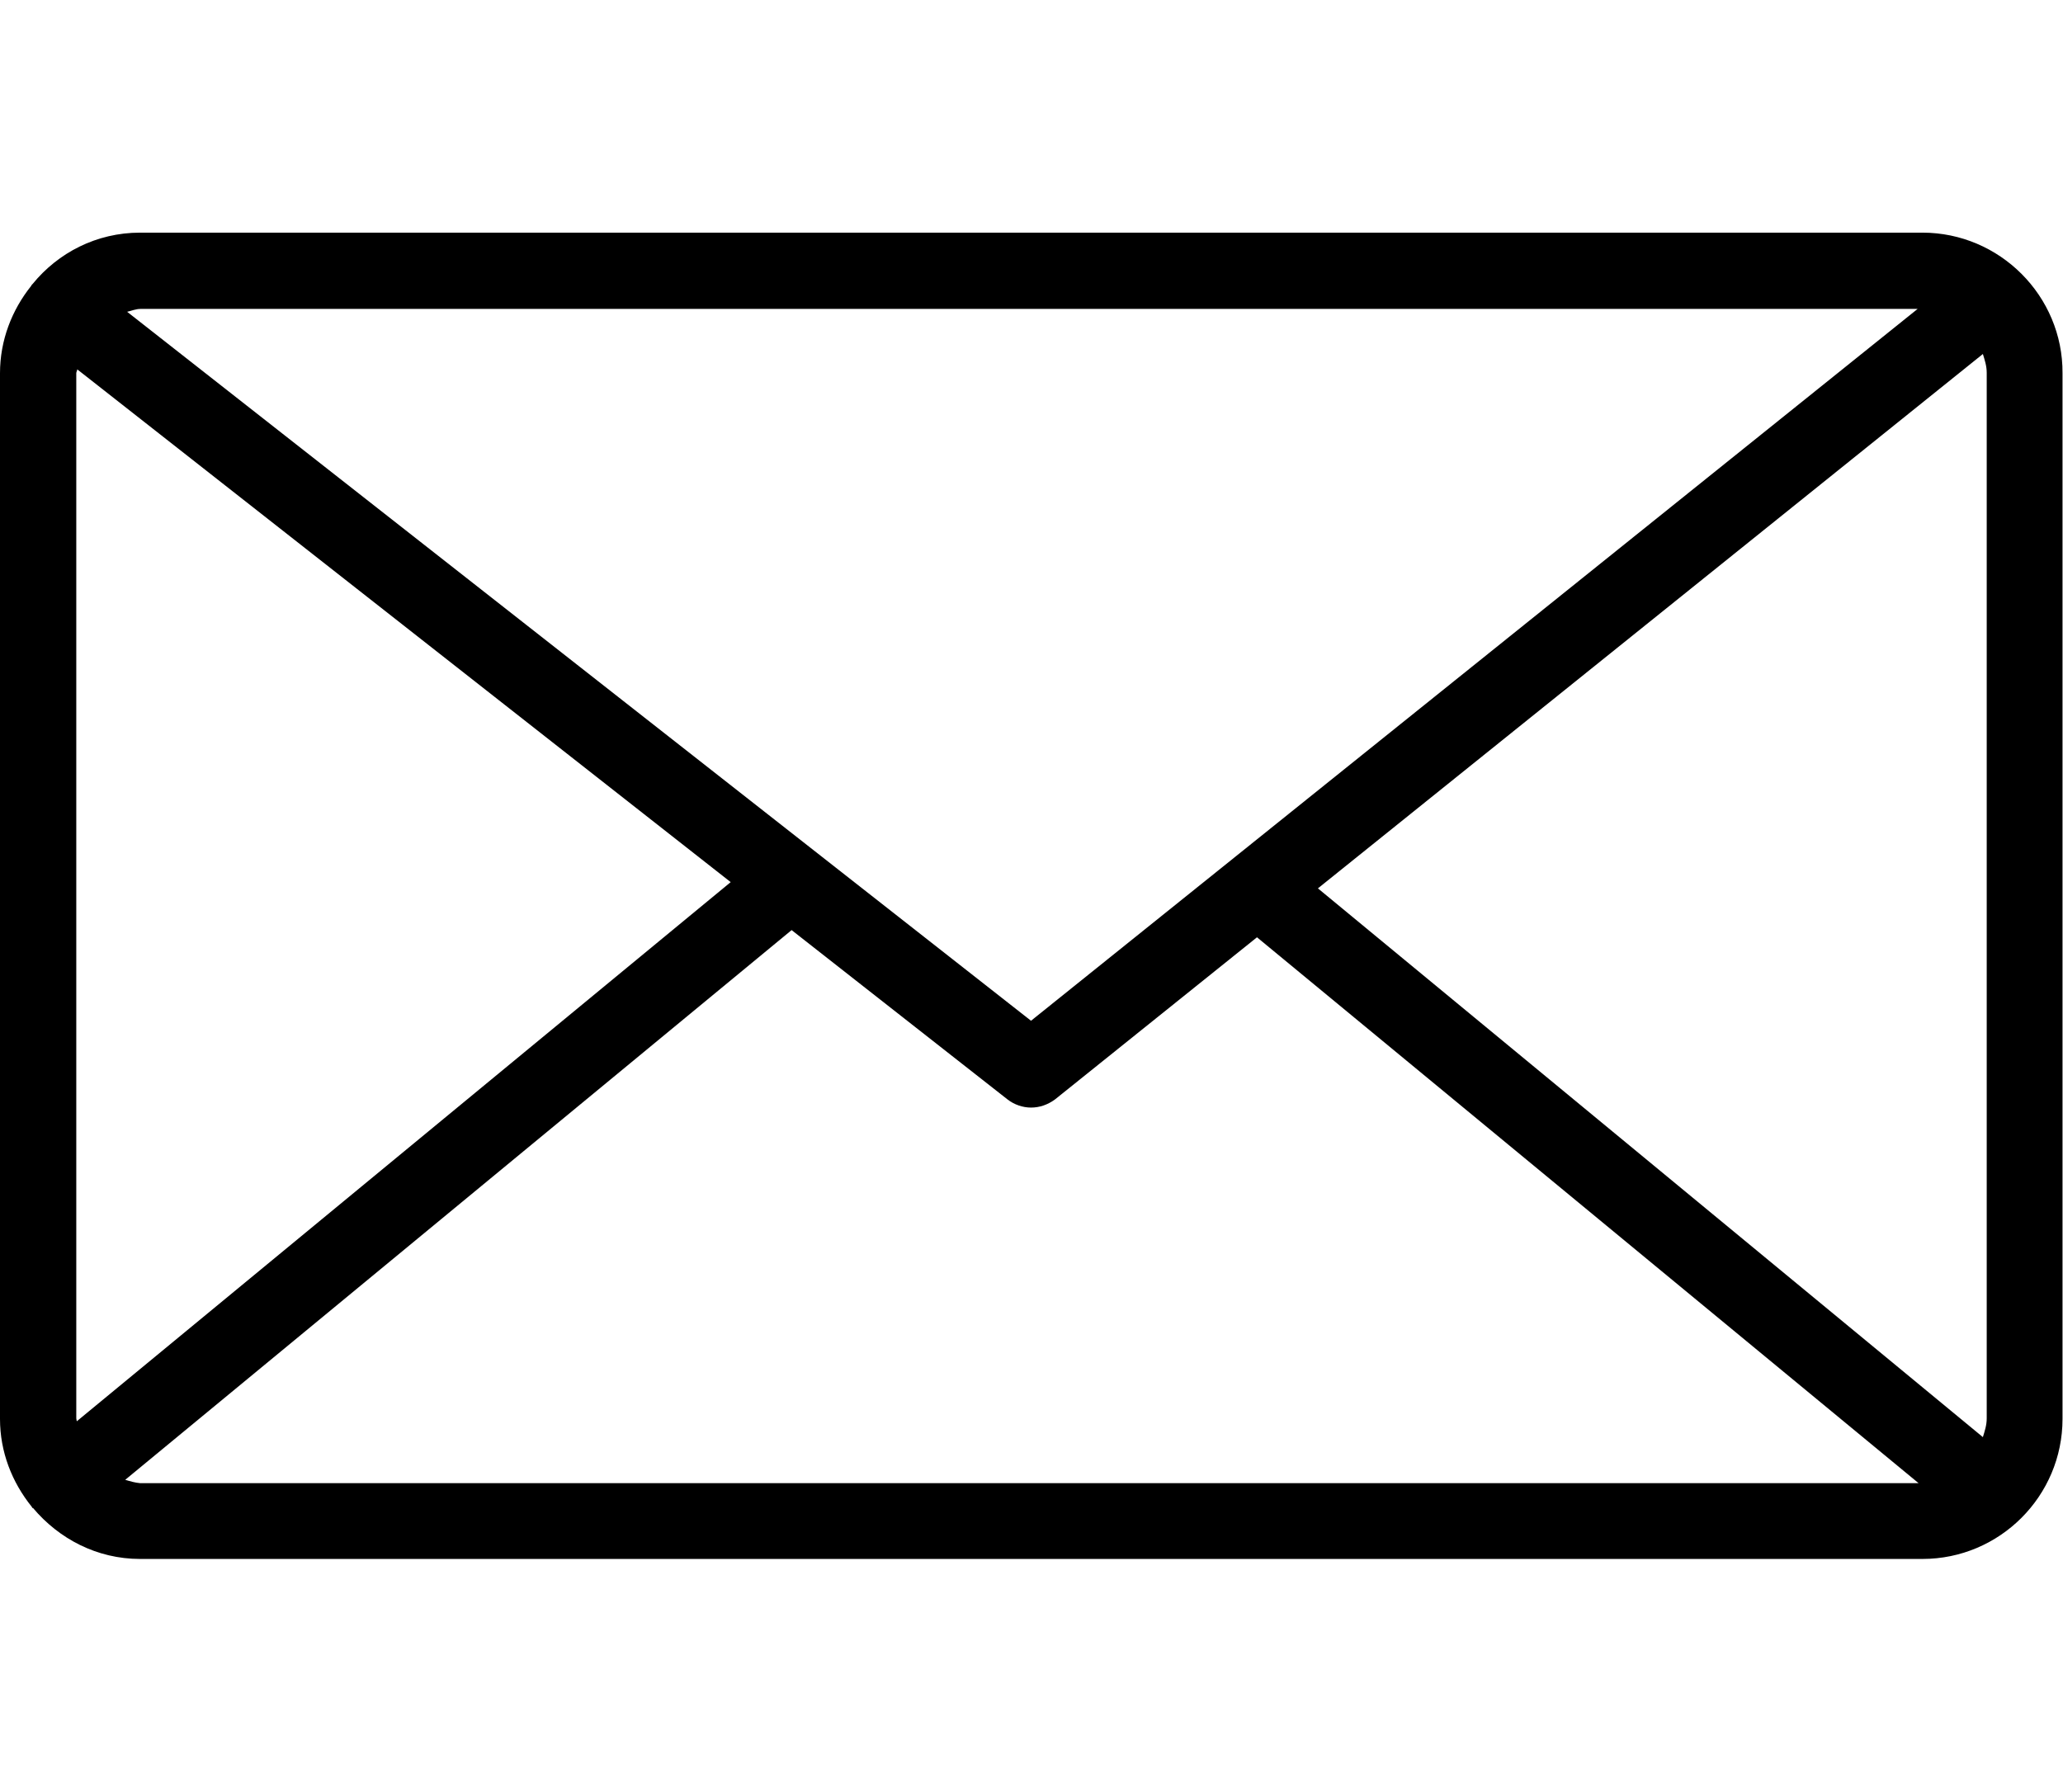 <?xml version="1.0" encoding="utf-8"?>
<!-- Generator: Adobe Illustrator 25.2.0, SVG Export Plug-In . SVG Version: 6.00 Build 0)  -->
<svg version="1.1" id="Layer_1" xmlns="http://www.w3.org/2000/svg" xmlns:xlink="http://www.w3.org/1999/xlink" x="0px" y="0px"
	 viewBox="0 0 43 37.35" style="enable-background:new 0 0 43 37.35;" xml:space="preserve">
<style type="text/css">
	.st0{display:none;}
	.st1{display:inline;}
</style>
<path d="M40.07,4.85H2.92c-0.91,0-1.71,0.42-2.24,1.07C0.67,5.93,0.66,5.94,0.66,5.94c0,0.01-0.01,0.01-0.01,0.02
	C0.25,6.46,0,7.09,0,7.78v21.8c0,0.69,0.25,1.32,0.66,1.83c0.01,0.01,0.01,0.02,0.01,0.02c0.01,0.01,0.01,0.01,0.02,0.01
	c0.54,0.64,1.33,1.06,2.23,1.06h37.15c1.61,0,2.92-1.31,2.92-2.92V7.78C43,6.17,41.68,4.85,40.07,4.85z M27.47,18.52L41.33,7.38
	c0.04,0.13,0.08,0.25,0.08,0.39v21.8c0,0.14-0.04,0.26-0.08,0.39L27.47,18.52z M39.97,6.44L21.49,21.28L2.65,6.5
	c0.09-0.02,0.18-0.06,0.28-0.06H39.97z M1.6,29.63c0-0.02-0.01-0.04-0.01-0.06V7.78c0-0.03,0.02-0.05,0.02-0.08l13.62,10.69
	L1.6,29.63z M2.61,30.85L16.5,19.39l4.5,3.53c0.14,0.11,0.32,0.17,0.49,0.17c0.18,0,0.35-0.06,0.5-0.17l4.21-3.38l13.79,11.38H2.92
	C2.81,30.91,2.71,30.88,2.61,30.85z"/>
<g class="st0">
	<g class="st1">
		<path d="M36.4,37.35H6.6c-0.53,0-0.95-0.43-0.95-0.95V5.06c0-0.53,0.43-0.95,0.95-0.95h29.8c0.53,0,0.95,0.43,0.95,0.95V36.4
			C37.35,36.92,36.92,37.35,36.4,37.35z M7.55,35.44h27.89V6.01H7.55V35.44z"/>
	</g>
	<g class="st1">
		<path d="M41.73,37.35H1.27c-0.53,0-0.95-0.43-0.95-0.95s0.43-0.95,0.95-0.95h40.46c0.53,0,0.95,0.43,0.95,0.95
			S42.25,37.35,41.73,37.35z"/>
	</g>
	<g class="st1">
		<path d="M15.43,5.62h-7.3c-0.53,0-0.95-0.43-0.95-0.95V0.95C7.18,0.43,7.61,0,8.14,0h7.3c0.53,0,0.95,0.43,0.95,0.95v3.72
			C16.39,5.2,15.96,5.62,15.43,5.62z M9.09,3.72h5.39V1.91H9.09V3.72z"/>
	</g>
	<g class="st1">
		<path d="M28.18,26.8h-13.6c-0.53,0-0.95-0.43-0.95-0.95s0.43-0.95,0.95-0.95h13.6c0.53,0,0.95,0.43,0.95,0.95
			S28.71,26.8,28.18,26.8z"/>
	</g>
	<g class="st1">
		<path d="M17.41,36.75c-0.53,0-0.95-0.43-0.95-0.95v-9.95c0-0.53,0.43-0.95,0.95-0.95s0.95,0.43,0.95,0.95v9.95
			C18.36,36.32,17.93,36.75,17.41,36.75z"/>
	</g>
	<g class="st1">
		<path d="M25.53,36.75c-0.53,0-0.95-0.43-0.95-0.95v-9.95c0-0.53,0.43-0.95,0.95-0.95s0.95,0.43,0.95,0.95v9.95
			C26.48,36.32,26.06,36.75,25.53,36.75z"/>
	</g>
	<g class="st1">
		<path d="M18.24,11.75h-4.97c-0.53,0-0.95-0.43-0.95-0.95s0.43-0.95,0.95-0.95h4.97c0.53,0,0.95,0.43,0.95,0.95
			S18.77,11.75,18.24,11.75z"/>
	</g>
	<g class="st1">
		<path d="M18.24,16.27h-4.97c-0.53,0-0.95-0.43-0.95-0.95s0.43-0.95,0.95-0.95h4.97c0.53,0,0.95,0.43,0.95,0.95
			S18.77,16.27,18.24,16.27z"/>
	</g>
	<g class="st1">
		<path d="M18.24,20.79h-4.97c-0.53,0-0.95-0.43-0.95-0.95s0.43-0.95,0.95-0.95h4.97c0.53,0,0.95,0.43,0.95,0.95
			S18.77,20.79,18.24,20.79z"/>
	</g>
	<g class="st1">
		<path d="M28.69,11.75h-4.97c-0.53,0-0.95-0.43-0.95-0.95s0.43-0.95,0.95-0.95h4.97c0.53,0,0.95,0.43,0.95,0.95
			S29.22,11.75,28.69,11.75z"/>
	</g>
	<g class="st1">
		<path d="M28.69,16.27h-4.97c-0.53,0-0.95-0.43-0.95-0.95s0.43-0.95,0.95-0.95h4.97c0.53,0,0.95,0.43,0.95,0.95
			S29.22,16.27,28.69,16.27z"/>
	</g>
	<g class="st1">
		<path d="M28.69,20.79h-4.97c-0.53,0-0.95-0.43-0.95-0.95s0.43-0.95,0.95-0.95h4.97c0.53,0,0.95,0.43,0.95,0.95
			S29.22,20.79,28.69,20.79z"/>
	</g>
</g>
</svg>
